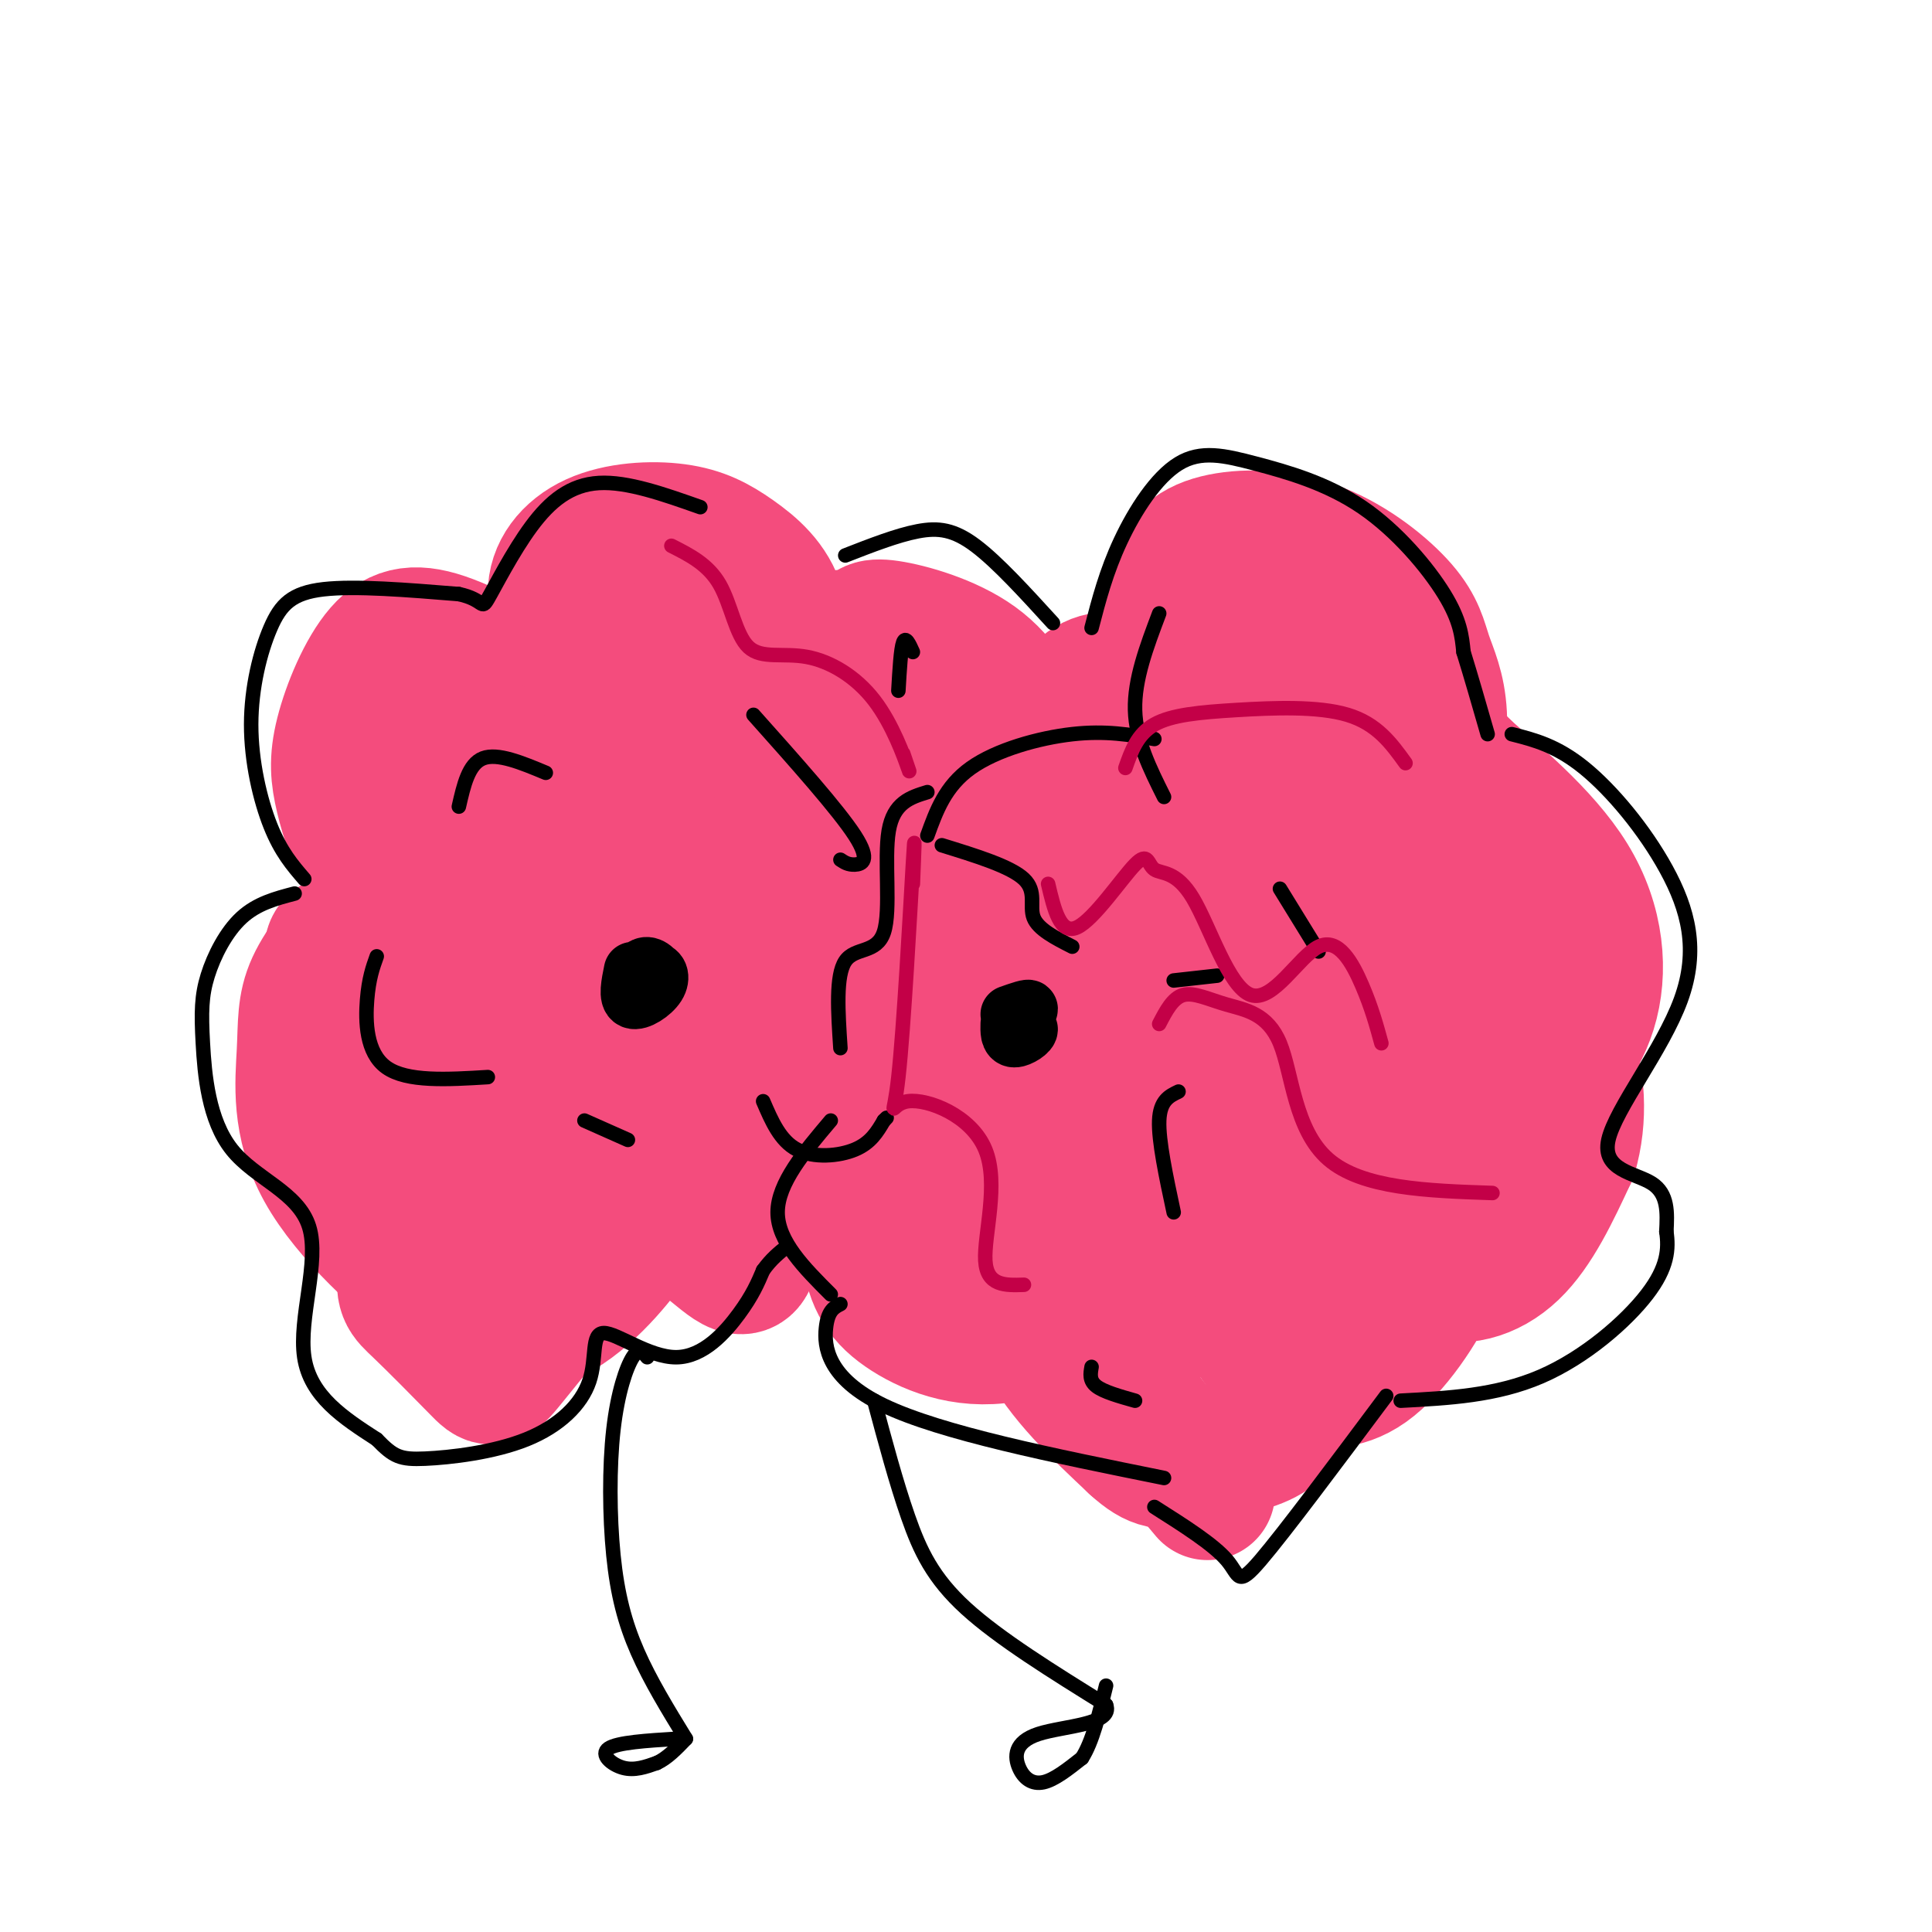 <svg viewBox='0 0 400 400' version='1.1' xmlns='http://www.w3.org/2000/svg' xmlns:xlink='http://www.w3.org/1999/xlink'><g fill='none' stroke='#F44C7D' stroke-width='28' stroke-linecap='round' stroke-linejoin='round'><path d='M114,151c-0.251,-3.733 -0.501,-7.465 0,-10c0.501,-2.535 1.755,-3.871 5,-4c3.245,-0.129 8.483,0.950 13,4c4.517,3.050 8.314,8.072 7,11c-1.314,2.928 -7.739,3.762 -9,2c-1.261,-1.762 2.641,-6.122 6,-6c3.359,0.122 6.173,4.725 7,8c0.827,3.275 -0.335,5.221 -2,6c-1.665,0.779 -3.832,0.389 -6,0'/><path d='M135,162c-4.927,-2.627 -14.246,-9.194 -21,-9c-6.754,0.194 -10.943,7.150 -12,13c-1.057,5.850 1.017,10.596 4,12c2.983,1.404 6.876,-0.532 8,-3c1.124,-2.468 -0.519,-5.468 -4,-6c-3.481,-0.532 -8.800,1.404 -12,4c-3.200,2.596 -4.280,5.850 -5,9c-0.720,3.150 -1.078,6.194 0,10c1.078,3.806 3.594,8.373 7,10c3.406,1.627 7.703,0.313 12,-1'/><path d='M112,201c4.040,-1.083 8.138,-3.289 11,-6c2.862,-2.711 4.486,-5.927 5,-9c0.514,-3.073 -0.082,-6.003 -1,-8c-0.918,-1.997 -2.158,-3.062 -4,-4c-1.842,-0.938 -4.288,-1.749 -6,1c-1.712,2.749 -2.692,9.059 -1,13c1.692,3.941 6.055,5.514 8,7c1.945,1.486 1.473,2.887 6,-1c4.527,-3.887 14.053,-13.061 18,-17c3.947,-3.939 2.316,-2.643 0,-4c-2.316,-1.357 -5.316,-5.365 -7,-4c-1.684,1.365 -2.053,8.104 -1,13c1.053,4.896 3.526,7.948 6,11'/><path d='M146,193c1.505,3.648 2.266,7.268 3,0c0.734,-7.268 1.440,-25.424 4,-36c2.560,-10.576 6.972,-13.571 10,-17c3.028,-3.429 4.671,-7.290 11,-8c6.329,-0.710 17.342,1.731 23,4c5.658,2.269 5.960,4.366 5,7c-0.960,2.634 -3.184,5.806 -8,5c-4.816,-0.806 -12.225,-5.589 -15,-9c-2.775,-3.411 -0.918,-5.450 0,-7c0.918,-1.550 0.895,-2.611 5,-2c4.105,0.611 12.336,2.895 18,7c5.664,4.105 8.761,10.030 10,15c1.239,4.970 0.619,8.985 0,13'/><path d='M212,165c-0.640,4.083 -2.241,7.790 -6,12c-3.759,4.210 -9.675,8.924 -18,9c-8.325,0.076 -19.058,-4.487 -24,-8c-4.942,-3.513 -4.091,-5.976 -3,-9c1.091,-3.024 2.424,-6.608 5,-9c2.576,-2.392 6.395,-3.592 11,-2c4.605,1.592 9.996,5.974 13,8c3.004,2.026 3.621,1.694 3,5c-0.621,3.306 -2.480,10.250 -6,15c-3.520,4.750 -8.700,7.308 -13,7c-4.300,-0.308 -7.719,-3.480 -10,-5c-2.281,-1.520 -3.422,-1.388 -3,-4c0.422,-2.612 2.409,-7.968 5,-11c2.591,-3.032 5.787,-3.741 8,-4c2.213,-0.259 3.442,-0.070 3,2c-0.442,2.070 -2.555,6.020 -7,9c-4.445,2.980 -11.223,4.990 -18,7'/><path d='M152,187c-4.677,1.465 -7.370,1.628 -11,3c-3.630,1.372 -8.197,3.953 -11,9c-2.803,5.047 -3.843,12.558 -4,18c-0.157,5.442 0.569,8.814 2,12c1.431,3.186 3.566,6.186 6,8c2.434,1.814 5.168,2.440 10,0c4.832,-2.440 11.761,-7.948 15,-14c3.239,-6.052 2.789,-12.648 2,-17c-0.789,-4.352 -1.919,-6.459 -4,-8c-2.081,-1.541 -5.115,-2.515 -8,-2c-2.885,0.515 -5.620,2.519 -8,7c-2.380,4.481 -4.406,11.438 -4,18c0.406,6.562 3.245,12.730 8,16c4.755,3.270 11.425,3.644 18,1c6.575,-2.644 13.055,-8.305 16,-13c2.945,-4.695 2.356,-8.423 1,-12c-1.356,-3.577 -3.481,-7.001 -6,-9c-2.519,-1.999 -5.434,-2.571 -8,-2c-2.566,0.571 -4.783,2.286 -7,4'/><path d='M159,206c-2.163,2.001 -4.072,5.004 -5,8c-0.928,2.996 -0.876,5.984 1,10c1.876,4.016 5.576,9.061 11,10c5.424,0.939 12.572,-2.228 16,-5c3.428,-2.772 3.135,-5.149 5,-8c1.865,-2.851 5.887,-6.178 5,-12c-0.887,-5.822 -6.684,-14.140 -5,-11c1.684,3.140 10.849,17.739 15,23c4.151,5.261 3.287,1.183 4,0c0.713,-1.183 3.003,0.528 3,-3c-0.003,-3.528 -2.300,-12.296 -3,-21c-0.700,-8.704 0.196,-17.343 2,-25c1.804,-7.657 4.515,-14.330 8,-19c3.485,-4.670 7.742,-7.335 12,-10'/><path d='M228,143c5.729,-0.589 14.051,2.940 19,6c4.949,3.060 6.525,5.653 5,6c-1.525,0.347 -6.150,-1.552 -9,-3c-2.850,-1.448 -3.924,-2.446 -4,-8c-0.076,-5.554 0.845,-15.666 3,-22c2.155,-6.334 5.542,-8.891 11,-10c5.458,-1.109 12.985,-0.770 20,2c7.015,2.770 13.518,7.972 17,12c3.482,4.028 3.941,6.884 5,10c1.059,3.116 2.716,6.493 3,12c0.284,5.507 -0.805,13.144 -4,19c-3.195,5.856 -8.496,9.930 -15,13c-6.504,3.070 -14.213,5.134 -23,5c-8.787,-0.134 -18.654,-2.467 -25,-6c-6.346,-3.533 -9.173,-8.267 -12,-13'/><path d='M219,166c-1.487,-3.351 0.795,-5.229 3,-9c2.205,-3.771 4.334,-9.434 11,-10c6.666,-0.566 17.868,3.965 23,6c5.132,2.035 4.194,1.573 4,5c-0.194,3.427 0.358,10.742 -2,17c-2.358,6.258 -7.625,11.458 -13,13c-5.375,1.542 -10.860,-0.575 -14,-3c-3.140,-2.425 -3.937,-5.157 -5,-7c-1.063,-1.843 -2.391,-2.797 0,-9c2.391,-6.203 8.503,-17.653 16,-26c7.497,-8.347 16.381,-13.589 25,-13c8.619,0.589 16.973,7.011 20,12c3.027,4.989 0.727,8.547 -1,12c-1.727,3.453 -2.882,6.803 -6,11c-3.118,4.197 -8.200,9.241 -12,13c-3.800,3.759 -6.317,6.234 -14,7c-7.683,0.766 -20.530,-0.179 -28,-2c-7.470,-1.821 -9.563,-4.520 -11,-8c-1.437,-3.480 -2.219,-7.740 -3,-12'/><path d='M212,163c1.595,-5.980 7.083,-14.931 11,-19c3.917,-4.069 6.262,-3.257 9,-3c2.738,0.257 5.869,-0.041 11,2c5.131,2.041 12.263,6.422 15,13c2.737,6.578 1.078,15.351 -1,22c-2.078,6.649 -4.574,11.172 -7,15c-2.426,3.828 -4.781,6.961 -11,10c-6.219,3.039 -16.303,5.984 -22,5c-5.697,-0.984 -7.006,-5.897 -7,-9c0.006,-3.103 1.326,-4.396 5,2c3.674,6.396 9.701,20.482 14,28c4.299,7.518 6.869,8.469 9,9c2.131,0.531 3.822,0.642 6,-1c2.178,-1.642 4.841,-5.038 7,-8c2.159,-2.962 3.812,-5.490 4,-12c0.188,-6.510 -1.089,-17.003 -4,-23c-2.911,-5.997 -7.455,-7.499 -12,-9'/><path d='M239,185c-4.225,-0.198 -8.786,3.807 -13,7c-4.214,3.193 -8.080,5.573 -12,14c-3.920,8.427 -7.892,22.902 -10,30c-2.108,7.098 -2.350,6.821 0,11c2.350,4.179 7.293,12.814 11,16c3.707,3.186 6.178,0.922 10,-1c3.822,-1.922 8.994,-3.502 14,-10c5.006,-6.498 9.845,-17.913 12,-24c2.155,-6.087 1.626,-6.845 -1,-12c-2.626,-5.155 -7.348,-14.706 -15,-17c-7.652,-2.294 -18.233,2.669 -28,9c-9.767,6.331 -18.720,14.031 -23,21c-4.280,6.969 -3.889,13.207 -1,18c2.889,4.793 8.274,8.142 11,10c2.726,1.858 2.792,2.224 6,2c3.208,-0.224 9.559,-1.040 15,-4c5.441,-2.960 9.974,-8.064 12,-13c2.026,-4.936 1.546,-9.704 -1,-13c-2.546,-3.296 -7.157,-5.121 -12,-6c-4.843,-0.879 -9.919,-0.814 -14,0c-4.081,0.814 -7.166,2.375 -10,5c-2.834,2.625 -5.417,6.312 -8,10'/><path d='M182,238c-1.919,5.633 -2.718,14.715 -2,21c0.718,6.285 2.953,9.773 8,13c5.047,3.227 12.907,6.191 22,4c9.093,-2.191 19.419,-9.539 27,-18c7.581,-8.461 12.418,-18.036 15,-25c2.582,-6.964 2.909,-11.319 2,-12c-0.909,-0.681 -3.055,2.311 -2,8c1.055,5.689 5.309,14.075 8,19c2.691,4.925 3.818,6.389 8,5c4.182,-1.389 11.419,-5.630 17,-11c5.581,-5.370 9.508,-11.867 9,-21c-0.508,-9.133 -5.449,-20.900 -9,-27c-3.551,-6.100 -5.711,-6.532 -8,-4c-2.289,2.532 -4.706,8.029 -5,12c-0.294,3.971 1.536,6.415 4,10c2.464,3.585 5.561,8.310 10,10c4.439,1.690 10.219,0.345 16,-1'/><path d='M302,221c4.131,-1.368 6.459,-4.288 8,-9c1.541,-4.712 2.294,-11.216 0,-16c-2.294,-4.784 -7.634,-7.847 -12,-10c-4.366,-2.153 -7.757,-3.395 -13,-3c-5.243,0.395 -12.338,2.427 -18,5c-5.662,2.573 -9.891,5.685 -14,15c-4.109,9.315 -8.099,24.831 -10,33c-1.901,8.169 -1.714,8.990 0,12c1.714,3.010 4.956,8.209 7,9c2.044,0.791 2.891,-2.827 4,-6c1.109,-3.173 2.478,-5.900 -1,-12c-3.478,-6.100 -11.805,-15.574 -17,-20c-5.195,-4.426 -7.258,-3.805 -11,-5c-3.742,-1.195 -9.161,-4.206 -21,2c-11.839,6.206 -30.097,21.630 -38,26c-7.903,4.370 -5.452,-2.315 -3,-9'/><path d='M163,233c-1.666,-1.720 -4.332,-1.521 -6,-2c-1.668,-0.479 -2.338,-1.635 -2,5c0.338,6.635 1.684,21.060 0,25c-1.684,3.940 -6.399,-2.605 -11,-5c-4.601,-2.395 -9.088,-0.642 -12,0c-2.912,0.642 -4.247,0.171 -9,5c-4.753,4.829 -12.923,14.956 -17,20c-4.077,5.044 -4.063,5.004 -7,2c-2.937,-3.004 -8.827,-8.974 -12,-12c-3.173,-3.026 -3.630,-3.109 -3,-9c0.630,-5.891 2.348,-17.590 4,-24c1.652,-6.410 3.236,-7.533 5,-9c1.764,-1.467 3.706,-3.280 8,-4c4.294,-0.720 10.941,-0.349 15,1c4.059,1.349 5.529,3.674 7,6'/><path d='M123,232c0.804,2.877 -0.685,7.070 -3,10c-2.315,2.930 -5.456,4.597 -10,4c-4.544,-0.597 -10.492,-3.456 -13,-7c-2.508,-3.544 -1.577,-7.771 0,-11c1.577,-3.229 3.801,-5.460 9,-6c5.199,-0.540 13.373,0.612 19,4c5.627,3.388 8.708,9.012 10,13c1.292,3.988 0.794,6.340 0,9c-0.794,2.660 -1.885,5.627 -6,11c-4.115,5.373 -11.255,13.150 -19,15c-7.745,1.850 -16.094,-2.227 -20,-6c-3.906,-3.773 -3.368,-7.240 -2,-10c1.368,-2.760 3.565,-4.811 5,-7c1.435,-2.189 2.106,-4.514 8,-3c5.894,1.514 17.010,6.869 21,11c3.990,4.131 0.854,7.037 -3,9c-3.854,1.963 -8.427,2.981 -13,4'/><path d='M106,272c-4.017,0.661 -7.558,0.314 -15,-5c-7.442,-5.314 -18.784,-15.595 -24,-25c-5.216,-9.405 -4.308,-17.935 -4,-24c0.308,-6.065 0.014,-9.665 2,-14c1.986,-4.335 6.252,-9.407 9,-12c2.748,-2.593 3.980,-2.709 7,-2c3.020,0.709 7.830,2.241 12,5c4.170,2.759 7.702,6.744 9,11c1.298,4.256 0.362,8.782 -2,12c-2.362,3.218 -6.150,5.126 -12,3c-5.850,-2.126 -13.761,-8.288 -17,-12c-3.239,-3.712 -1.804,-4.975 -1,-7c0.804,-2.025 0.978,-4.811 6,-3c5.022,1.811 14.890,8.218 20,14c5.110,5.782 5.460,10.938 4,15c-1.460,4.062 -4.730,7.031 -8,10'/><path d='M92,238c-1.763,2.056 -2.172,2.197 -6,0c-3.828,-2.197 -11.075,-6.732 -15,-10c-3.925,-3.268 -4.528,-5.267 -4,-10c0.528,-4.733 2.186,-12.198 2,-17c-0.186,-4.802 -2.217,-6.941 7,-6c9.217,0.941 29.683,4.962 34,6c4.317,1.038 -7.516,-0.909 -16,-5c-8.484,-4.091 -13.621,-10.328 -17,-16c-3.379,-5.672 -5.001,-10.778 -6,-15c-0.999,-4.222 -1.376,-7.560 0,-13c1.376,-5.440 4.504,-12.983 8,-17c3.496,-4.017 7.360,-4.510 14,-2c6.640,2.510 16.057,8.022 21,12c4.943,3.978 5.412,6.422 5,9c-0.412,2.578 -1.706,5.289 -3,8'/><path d='M116,162c-4.754,1.988 -15.138,2.959 -21,2c-5.862,-0.959 -7.203,-3.847 -7,-8c0.203,-4.153 1.948,-9.572 6,-11c4.052,-1.428 10.411,1.133 15,5c4.589,3.867 7.409,9.039 5,14c-2.409,4.961 -10.045,9.711 -17,10c-6.955,0.289 -13.228,-3.884 -13,-8c0.228,-4.116 6.958,-8.175 9,-11c2.042,-2.825 -0.604,-4.414 9,-3c9.604,1.414 31.458,5.833 37,4c5.542,-1.833 -5.229,-9.916 -16,-18'/><path d='M123,138c-4.538,-5.561 -7.883,-10.462 -8,-15c-0.117,-4.538 2.995,-8.713 8,-11c5.005,-2.287 11.903,-2.687 17,-2c5.097,0.687 8.391,2.461 12,5c3.609,2.539 7.531,5.844 9,11c1.469,5.156 0.486,12.164 -2,17c-2.486,4.836 -6.473,7.499 -9,9c-2.527,1.501 -3.592,1.840 -6,0c-2.408,-1.840 -6.158,-5.858 -7,-9c-0.842,-3.142 1.224,-5.406 4,-8c2.776,-2.594 6.260,-5.517 10,-5c3.740,0.517 7.734,4.473 10,8c2.266,3.527 2.803,6.626 0,10c-2.803,3.374 -8.947,7.024 -13,8c-4.053,0.976 -6.015,-0.721 -8,-3c-1.985,-2.279 -3.992,-5.139 -6,-8'/><path d='M134,145c0.051,-1.890 3.179,-2.615 6,-3c2.821,-0.385 5.335,-0.428 12,2c6.665,2.428 17.479,7.329 25,12c7.521,4.671 11.747,9.114 19,22c7.253,12.886 17.532,34.217 23,43c5.468,8.783 6.126,5.018 12,4c5.874,-1.018 16.966,0.711 24,0c7.034,-0.711 10.012,-3.863 12,-7c1.988,-3.137 2.986,-6.261 3,-9c0.014,-2.739 -0.955,-5.095 -3,-2c-2.045,3.095 -5.166,11.641 -5,18c0.166,6.359 3.619,10.531 6,11c2.381,0.469 3.691,-2.766 5,-6'/><path d='M273,230c1.159,-4.115 1.556,-11.401 1,-17c-0.556,-5.599 -2.067,-9.511 -5,-14c-2.933,-4.489 -7.290,-9.553 -12,-10c-4.710,-0.447 -9.772,3.725 -13,9c-3.228,5.275 -4.621,11.653 -3,20c1.621,8.347 6.258,18.662 11,20c4.742,1.338 9.590,-6.300 13,-14c3.410,-7.700 5.381,-15.462 4,-26c-1.381,-10.538 -6.115,-23.850 -10,-32c-3.885,-8.150 -6.920,-11.136 -11,-12c-4.080,-0.864 -9.204,0.394 -13,4c-3.796,3.606 -6.264,9.559 -8,13c-1.736,3.441 -2.741,4.371 -1,11c1.741,6.629 6.228,18.958 9,24c2.772,5.042 3.828,2.799 6,2c2.172,-0.799 5.458,-0.152 11,-7c5.542,-6.848 13.338,-21.190 17,-28c3.662,-6.810 3.189,-6.089 2,-10c-1.189,-3.911 -3.095,-12.456 -5,-21'/><path d='M266,142c-1.177,-4.847 -1.619,-6.465 -6,-3c-4.381,3.465 -12.701,12.014 -17,17c-4.299,4.986 -4.578,6.409 -3,14c1.578,7.591 5.013,21.350 7,27c1.987,5.650 2.525,3.190 4,0c1.475,-3.190 3.888,-7.109 4,-11c0.112,-3.891 -2.078,-7.755 -5,-11c-2.922,-3.245 -6.575,-5.872 -14,-10c-7.425,-4.128 -18.621,-9.759 -34,-11c-15.379,-1.241 -34.941,1.906 -48,-2c-13.059,-3.906 -19.615,-14.867 -23,-17c-3.385,-2.133 -3.598,4.562 -4,9c-0.402,4.438 -0.993,6.618 2,14c2.993,7.382 9.569,19.966 15,28c5.431,8.034 9.715,11.517 14,15'/><path d='M158,201c6.854,3.950 16.990,6.326 23,8c6.010,1.674 7.896,2.645 12,-1c4.104,-3.645 10.427,-11.905 11,-9c0.573,2.905 -4.604,16.976 -6,25c-1.396,8.024 0.990,10.001 3,14c2.010,3.999 3.643,10.020 9,17c5.357,6.980 14.437,14.918 20,18c5.563,3.082 7.609,1.309 11,0c3.391,-1.309 8.126,-2.152 11,-6c2.874,-3.848 3.887,-10.701 4,-15c0.113,-4.299 -0.675,-6.043 -3,-9c-2.325,-2.957 -6.188,-7.127 -9,-9c-2.812,-1.873 -4.574,-1.449 -7,-1c-2.426,0.449 -5.516,0.925 -10,4c-4.484,3.075 -10.361,8.751 -13,16c-2.639,7.249 -2.040,16.071 2,24c4.040,7.929 11.520,14.964 19,22'/><path d='M235,299c4.559,4.208 6.457,3.727 10,3c3.543,-0.727 8.732,-1.702 13,-3c4.268,-1.298 7.615,-2.921 11,-10c3.385,-7.079 6.809,-19.613 8,-26c1.191,-6.387 0.148,-6.626 -2,-9c-2.148,-2.374 -5.400,-6.883 -9,-6c-3.600,0.883 -7.549,7.159 -10,11c-2.451,3.841 -3.403,5.248 -1,10c2.403,4.752 8.160,12.848 11,16c2.840,3.152 2.764,1.359 5,1c2.236,-0.359 6.784,0.714 12,-3c5.216,-3.714 11.101,-12.215 14,-19c2.899,-6.785 2.811,-11.852 2,-16c-0.811,-4.148 -2.347,-7.375 -4,-9c-1.653,-1.625 -3.423,-1.648 -5,-1c-1.577,0.648 -2.961,1.966 -4,4c-1.039,2.034 -1.732,4.782 0,9c1.732,4.218 5.889,9.905 11,12c5.111,2.095 11.174,0.599 16,-4c4.826,-4.599 8.413,-12.299 12,-20'/><path d='M325,239c2.201,-7.406 1.703,-15.921 -1,-23c-2.703,-7.079 -7.610,-12.721 -12,-14c-4.390,-1.279 -8.264,1.804 -10,6c-1.736,4.196 -1.333,9.503 1,13c2.333,3.497 6.595,5.182 9,6c2.405,0.818 2.954,0.768 6,-2c3.046,-2.768 8.589,-8.253 11,-16c2.411,-7.747 1.689,-17.756 -4,-27c-5.689,-9.244 -16.345,-17.722 -21,-22c-4.655,-4.278 -3.309,-4.356 -5,-1c-1.691,3.356 -6.421,10.144 -9,14c-2.579,3.856 -3.009,4.779 0,13c3.009,8.221 9.456,23.740 9,28c-0.456,4.260 -7.815,-2.738 -13,-5c-5.185,-2.262 -8.196,0.211 -11,3c-2.804,2.789 -5.402,5.895 -8,9'/><path d='M267,221c-2.831,5.249 -5.909,13.873 -5,24c0.909,10.127 5.803,21.757 5,23c-0.803,1.243 -7.304,-7.900 -12,-12c-4.696,-4.100 -7.587,-3.157 -10,-3c-2.413,0.157 -4.348,-0.473 -8,1c-3.652,1.473 -9.022,5.051 -11,10c-1.978,4.949 -0.565,11.271 4,19c4.565,7.729 12.283,16.864 20,26'/></g>
<g fill='none' stroke='#000000' stroke-width='3' stroke-linecap='round' stroke-linejoin='round'><path d='M172,268c-5.500,-5.500 -11.000,-11.000 -11,-17c0.000,-6.000 5.500,-12.500 11,-19'/><path d='M174,217c-0.500,-7.506 -1.000,-15.012 1,-18c2.000,-2.988 6.500,-1.458 8,-6c1.500,-4.542 0.000,-15.155 1,-21c1.000,-5.845 4.500,-6.923 8,-8'/><path d='M189,135c-0.750,-1.667 -1.500,-3.333 -2,-2c-0.500,1.333 -0.750,5.667 -1,10'/><path d='M192,173c1.844,-5.111 3.689,-10.222 9,-14c5.311,-3.778 14.089,-6.222 21,-7c6.911,-0.778 11.956,0.111 17,1'/><path d='M195,175c7.133,2.200 14.267,4.400 17,7c2.733,2.600 1.067,5.600 2,8c0.933,2.400 4.467,4.200 8,6'/><path d='M243,203c0.000,0.000 9.000,-1.000 9,-1'/><path d='M240,127c-2.583,6.833 -5.167,13.667 -5,20c0.167,6.333 3.083,12.167 6,18'/><path d='M265,184c0.000,0.000 8.000,13.000 8,13'/><path d='M244,226c-1.917,0.917 -3.833,1.833 -4,6c-0.167,4.167 1.417,11.583 3,19'/><path d='M226,283c-0.250,1.417 -0.500,2.833 1,4c1.500,1.167 4.750,2.083 8,3'/><path d='M174,178c0.800,0.533 1.600,1.067 3,1c1.400,-0.067 3.400,-0.733 0,-6c-3.400,-5.267 -12.200,-15.133 -21,-25'/><path d='M63,182c-2.427,-2.812 -4.855,-5.624 -7,-11c-2.145,-5.376 -4.008,-13.317 -4,-21c0.008,-7.683 1.887,-15.107 4,-20c2.113,-4.893 4.461,-7.255 11,-8c6.539,-0.745 17.270,0.128 28,1'/><path d='M95,123c5.301,1.131 4.555,3.458 6,1c1.445,-2.458 5.081,-9.700 9,-15c3.919,-5.300 8.120,-8.657 14,-9c5.880,-0.343 13.440,2.329 21,5'/><path d='M175,115c5.356,-2.089 10.711,-4.178 15,-5c4.289,-0.822 7.511,-0.378 12,3c4.489,3.378 10.244,9.689 16,16'/><path d='M226,130c1.518,-5.835 3.037,-11.671 6,-18c2.963,-6.329 7.371,-13.152 12,-16c4.629,-2.848 9.478,-1.722 16,0c6.522,1.722 14.718,4.041 22,9c7.282,4.959 13.652,12.560 17,18c3.348,5.440 3.674,8.720 4,12'/><path d='M303,135c1.500,4.833 3.250,10.917 5,17'/><path d='M313,152c4.645,1.179 9.291,2.358 15,7c5.709,4.642 12.483,12.747 17,21c4.517,8.253 6.778,16.656 3,27c-3.778,10.344 -13.594,22.631 -15,29c-1.406,6.369 5.598,6.820 9,9c3.402,2.180 3.201,6.090 3,10'/><path d='M345,255c0.524,3.536 0.333,7.375 -4,13c-4.333,5.625 -12.810,13.036 -22,17c-9.190,3.964 -19.095,4.482 -29,5'/><path d='M287,289c-10.533,14.111 -21.067,28.222 -26,34c-4.933,5.778 -4.267,3.222 -7,0c-2.733,-3.222 -8.867,-7.111 -15,-11'/><path d='M174,270c-1.311,0.667 -2.622,1.333 -3,5c-0.378,3.667 0.178,10.333 12,16c11.822,5.667 34.911,10.333 58,15'/><path d='M61,185c-3.898,1.022 -7.797,2.043 -11,5c-3.203,2.957 -5.711,7.849 -7,12c-1.289,4.151 -1.359,7.560 -1,14c0.359,6.440 1.148,15.912 6,22c4.852,6.088 13.768,8.793 16,16c2.232,7.207 -2.219,18.916 -1,27c1.219,8.084 8.110,12.542 15,17'/><path d='M78,298c3.523,3.635 4.831,4.223 10,4c5.169,-0.223 14.199,-1.257 21,-4c6.801,-2.743 11.372,-7.196 13,-12c1.628,-4.804 0.313,-9.958 3,-10c2.687,-0.042 9.377,5.027 15,5c5.623,-0.027 10.178,-5.151 13,-9c2.822,-3.849 3.911,-6.425 5,-9'/><path d='M158,263c1.667,-2.333 3.333,-3.667 5,-5'/><path d='M78,198c-0.822,2.289 -1.644,4.578 -2,9c-0.356,4.422 -0.244,10.978 4,14c4.244,3.022 12.622,2.511 21,2'/><path d='M121,232c0.000,0.000 9.000,4.000 9,4'/><path d='M95,167c1.000,-4.417 2.000,-8.833 5,-10c3.000,-1.167 8.000,0.917 13,3'/></g>
<g fill='none' stroke='#000000' stroke-width='12' stroke-linecap='round' stroke-linejoin='round'><path d='M209,212c-0.038,1.490 -0.077,2.979 1,3c1.077,0.021 3.268,-1.427 3,-2c-0.268,-0.573 -2.995,-0.270 -3,-1c-0.005,-0.730 2.713,-2.494 3,-3c0.287,-0.506 -1.856,0.247 -4,1'/><path d='M131,201c-0.563,2.760 -1.125,5.520 0,6c1.125,0.480 3.939,-1.321 5,-3c1.061,-1.679 0.370,-3.237 -1,-3c-1.370,0.237 -3.419,2.270 -3,3c0.419,0.730 3.305,0.158 4,-1c0.695,-1.158 -0.801,-2.902 -2,-3c-1.199,-0.098 -2.099,1.451 -3,3'/></g>
<g fill='none' stroke='#000000' stroke-width='3' stroke-linecap='round' stroke-linejoin='round'><path d='M158,228c1.756,4.089 3.511,8.178 7,10c3.489,1.822 8.711,1.378 12,0c3.289,-1.378 4.644,-3.689 6,-6'/><path d='M183,232c1.000,-1.000 0.500,-0.500 0,0'/><path d='M134,281c-0.839,-1.041 -1.678,-2.083 -3,0c-1.322,2.083 -3.128,7.290 -4,15c-0.872,7.710 -0.812,17.922 0,26c0.812,8.078 2.375,14.022 5,20c2.625,5.978 6.313,11.989 10,18'/><path d='M140,360c-6.089,0.378 -12.178,0.756 -14,2c-1.822,1.244 0.622,3.356 3,4c2.378,0.644 4.689,-0.178 7,-1'/><path d='M136,365c2.167,-1.000 4.083,-3.000 6,-5'/><path d='M181,290c2.267,8.467 4.533,16.933 7,24c2.467,7.067 5.133,12.733 12,19c6.867,6.267 17.933,13.133 29,20'/><path d='M229,353c1.612,4.093 -8.856,4.324 -14,6c-5.144,1.676 -4.962,4.797 -4,7c0.962,2.203 2.703,3.486 5,3c2.297,-0.486 5.148,-2.743 8,-5'/><path d='M224,364c2.167,-3.333 3.583,-9.167 5,-15'/></g>
<g fill='none' stroke='#C30047' stroke-width='3' stroke-linecap='round' stroke-linejoin='round'><path d='M217,183c1.252,5.308 2.505,10.616 6,9c3.495,-1.616 9.233,-10.155 12,-13c2.767,-2.845 2.565,0.005 4,1c1.435,0.995 4.509,0.134 8,6c3.491,5.866 7.400,18.459 12,20c4.600,1.541 9.892,-7.970 14,-10c4.108,-2.030 7.031,3.420 9,8c1.969,4.580 2.985,8.290 4,12'/><path d='M189,183c0.267,-6.556 0.534,-13.112 0,-4c-0.534,9.112 -1.870,33.892 -3,44c-1.130,10.108 -2.056,5.544 2,5c4.056,-0.544 13.092,2.930 16,10c2.908,7.070 -0.312,17.734 0,23c0.312,5.266 4.156,5.133 8,5'/><path d='M240,212c1.402,-2.700 2.804,-5.400 5,-6c2.196,-0.600 5.187,0.901 9,2c3.813,1.099 8.450,1.796 11,8c2.550,6.204 3.014,17.915 10,24c6.986,6.085 20.493,6.542 34,7'/><path d='M233,159c1.226,-3.494 2.452,-6.988 6,-9c3.548,-2.012 9.417,-2.542 17,-3c7.583,-0.458 16.881,-0.845 23,1c6.119,1.845 9.060,5.923 12,10'/><path d='M187,156c0.879,2.572 1.759,5.144 1,3c-0.759,-2.144 -3.156,-9.006 -7,-14c-3.844,-4.994 -9.133,-8.122 -14,-9c-4.867,-0.878 -9.310,0.494 -12,-2c-2.690,-2.494 -3.626,-8.856 -6,-13c-2.374,-4.144 -6.187,-6.072 -10,-8'/></g>
</svg>